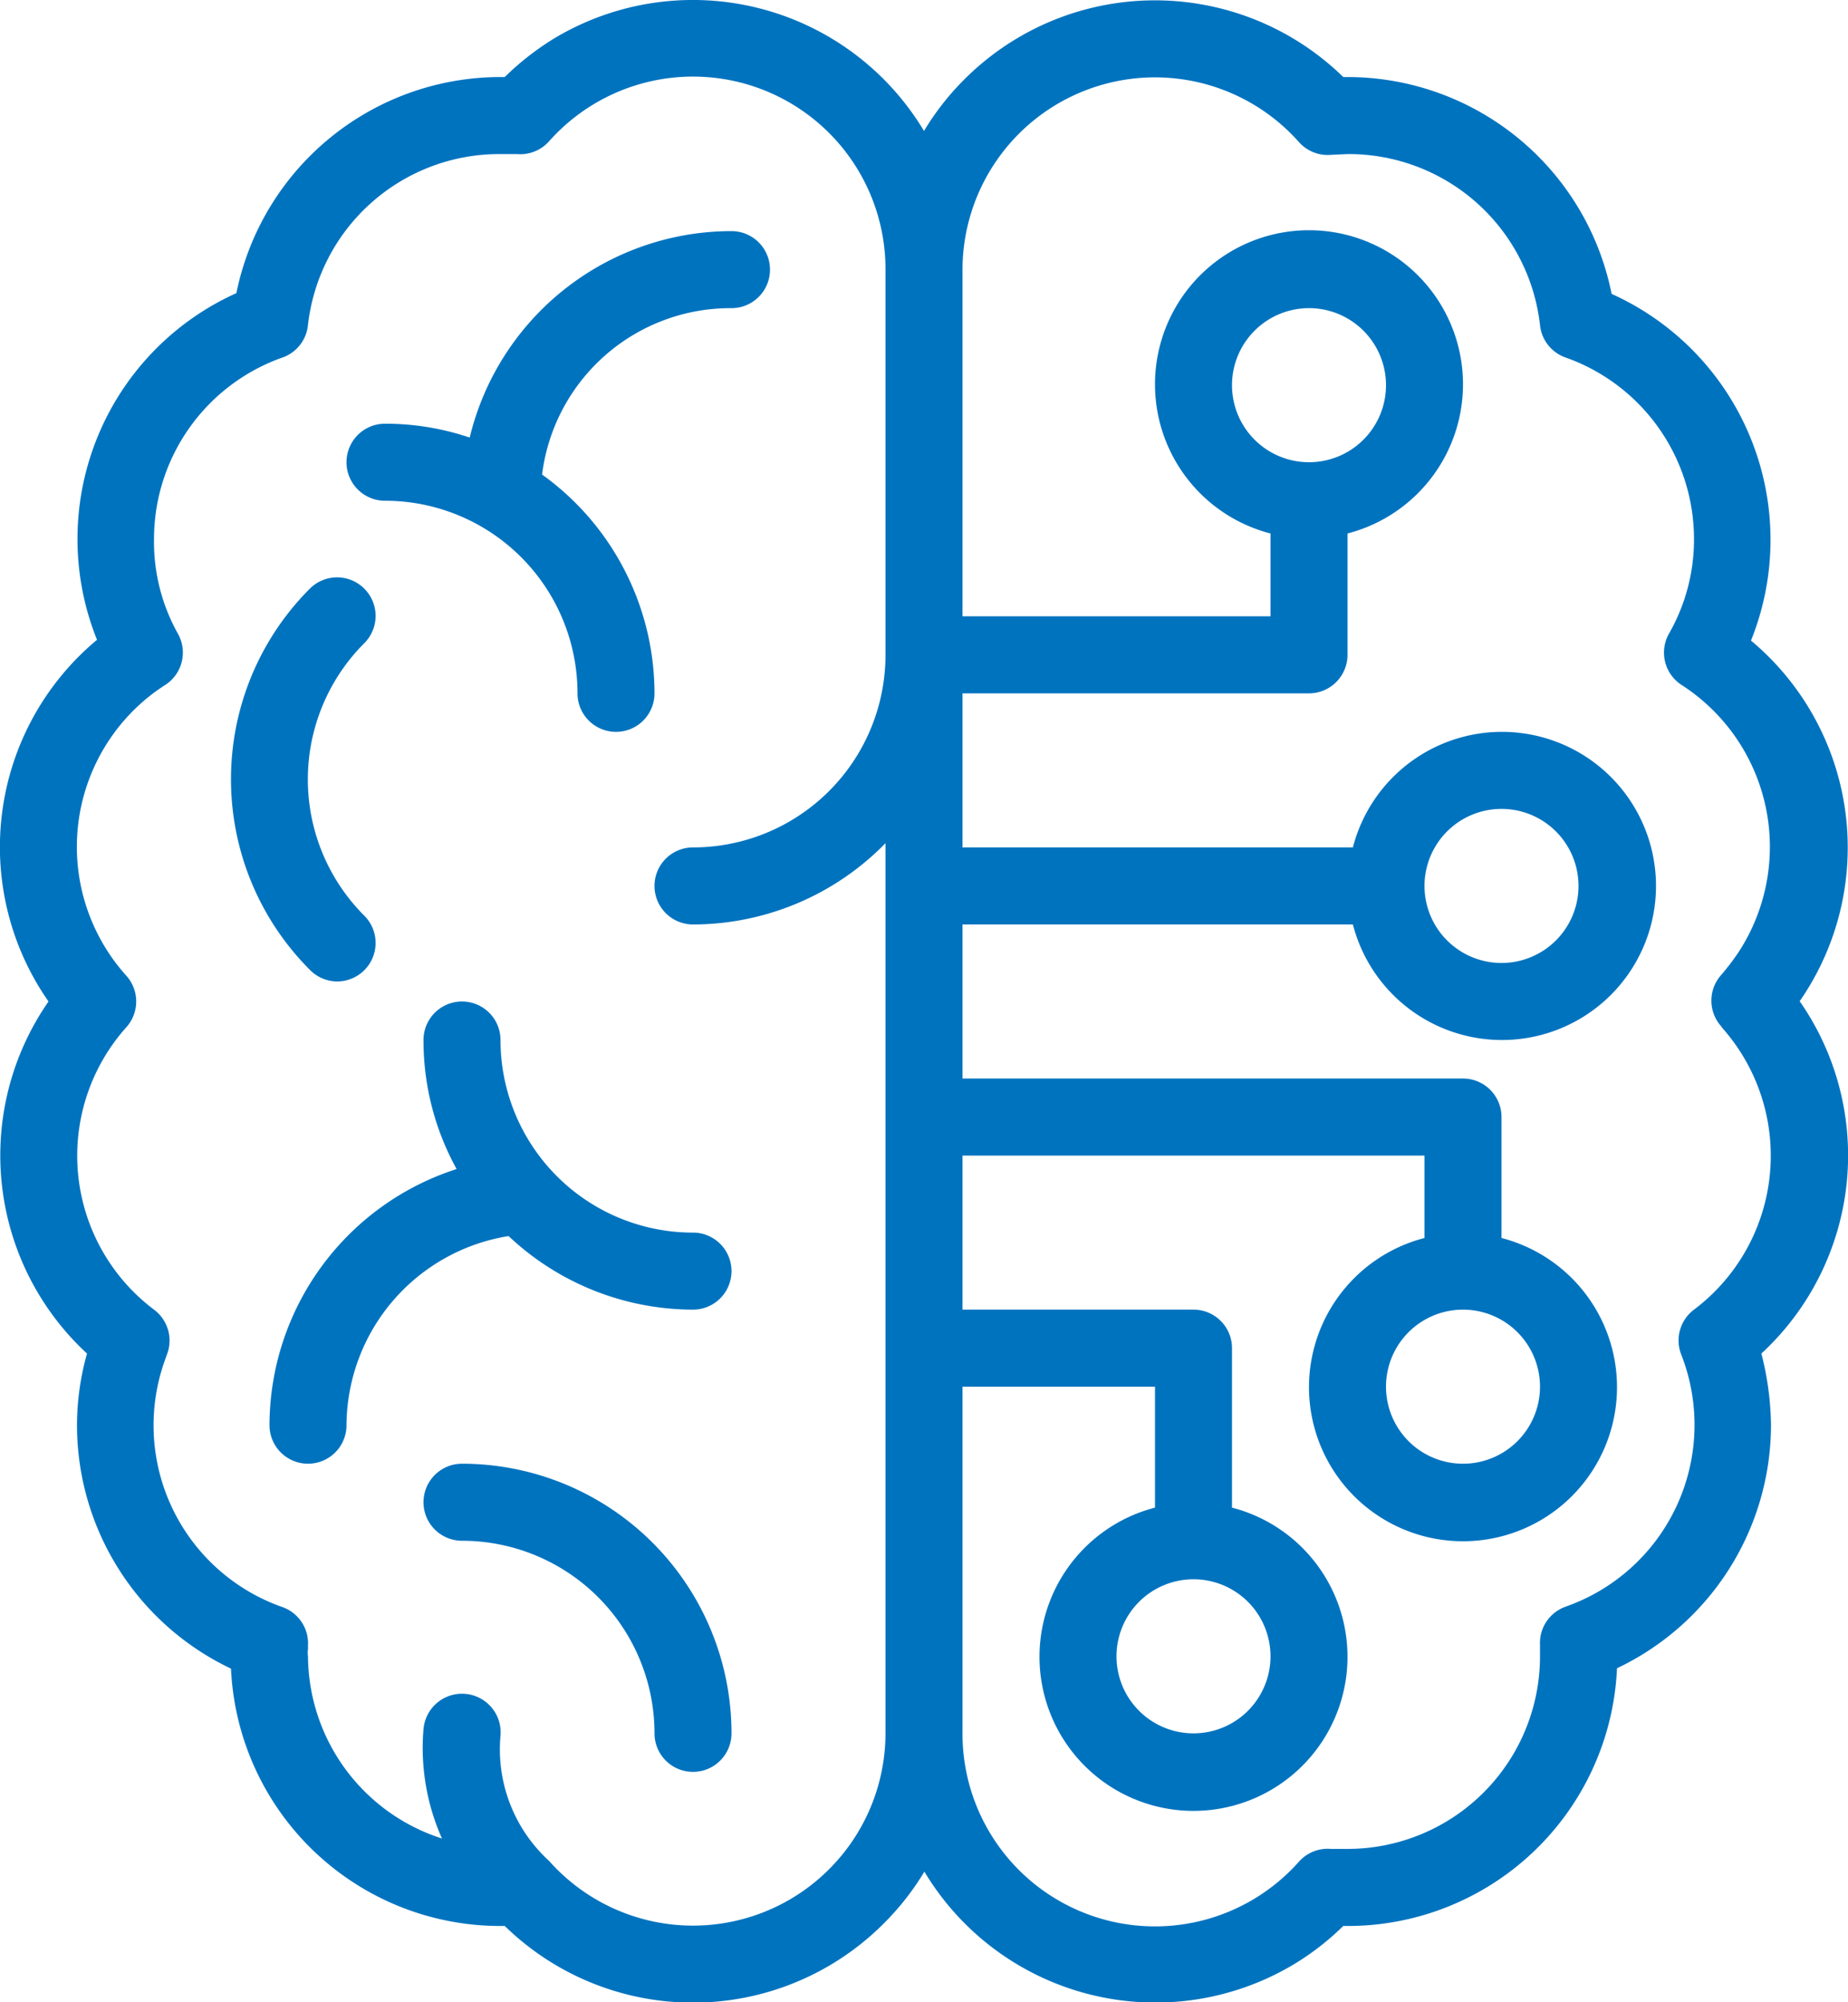 <svg xmlns="http://www.w3.org/2000/svg" viewBox="0 0 48 51.98"><defs><style>.cls-1{fill:#0073bf;}</style></defs><title>Ресурс 11</title><g id="Слой_2" data-name="Слой 2"><g id="Слой_1-2" data-name="Слой 1"><g id="Слой_2-2" data-name="Слой 2"><g id="Icons"><path class="cls-1" d="M46.74,26a7,7,0,0,0-1.26-9.37,7,7,0,0,0-3.62-9A7,7,0,0,0,35,2h-.11a7,7,0,0,0-9.9.12A6.91,6.91,0,0,0,24,3.4,7,7,0,0,0,14.39,1a7.18,7.18,0,0,0-1.28,1H13A7,7,0,0,0,6.14,7.61a7,7,0,0,0-3.62,9A7,7,0,0,0,1.26,26a7,7,0,0,0,1,9.14A6.9,6.9,0,0,0,2,37a7,7,0,0,0,4,6.32A7,7,0,0,0,13.11,50a7,7,0,0,0,9.9-.12,6.91,6.91,0,0,0,1-1.29A7,7,0,0,0,33.6,51a6.91,6.91,0,0,0,1.29-1A7,7,0,0,0,42,43.31,7,7,0,0,0,46,37a7.79,7.79,0,0,0-.25-1.86,7,7,0,0,0,1-9.14ZM23,17a5,5,0,0,1-5,5,1,1,0,0,0,0,2,7,7,0,0,0,5-2.11V45a5,5,0,0,1-8.74,3.31h0A3.92,3.92,0,0,1,13,45.06a1,1,0,0,0-2-.17,5.77,5.77,0,0,0,.48,2.84A5,5,0,0,1,8,43a.54.54,0,0,1,0-.18v-.1a1,1,0,0,0-.67-1,5,5,0,0,1-3.06-6.37l.06-.17A1,1,0,0,0,4,34a5,5,0,0,1-.72-7.33,1,1,0,0,0,0-1.34,5,5,0,0,1,.37-7.06,4.77,4.77,0,0,1,.63-.48,1,1,0,0,0,.34-1.34A4.88,4.88,0,0,1,4,14,5,5,0,0,1,7.37,9.27,1,1,0,0,0,8,8.43,5,5,0,0,1,13,4h.43a1,1,0,0,0,.83-.33A5,5,0,0,1,23,7Zm21.72,9.67A5,5,0,0,1,44,34a1,1,0,0,0-.33,1.17,5,5,0,0,1-2.84,6.48l-.16.06a1,1,0,0,0-.67,1V43a5,5,0,0,1-5,5h-.43a1,1,0,0,0-.83.33A5,5,0,0,1,25,45V36h5v3.14a4,4,0,1,0,2,0V35a1,1,0,0,0-1-1H25V30H37v2.14a4,4,0,1,0,2,0V29a1,1,0,0,0-1-1H25V24H35.14a4,4,0,1,0,0-2H25V18h9a1,1,0,0,0,1-1V13.85a4,4,0,1,0-2,0V16H25V7a5,5,0,0,1,8.74-3.31,1,1,0,0,0,.83.33L35,4a5,5,0,0,1,5,4.44,1,1,0,0,0,.66.84A5,5,0,0,1,44,14a4.91,4.91,0,0,1-.65,2.45,1,1,0,0,0,.34,1.34,5,5,0,0,1,1.48,6.91,6.14,6.14,0,0,1-.48.63A1,1,0,0,0,44.72,26.66ZM31,41a2,2,0,1,1-2,2A2,2,0,0,1,31,41Zm7-7a2,2,0,1,1-2,2A2,2,0,0,1,38,34ZM37,23a2,2,0,1,1,2,2A2,2,0,0,1,37,23ZM32,10a2,2,0,1,1,2,2A2,2,0,0,1,32,10ZM19,6a7,7,0,0,0-6.8,5.36A6.85,6.85,0,0,0,10,11a1,1,0,0,0,0,2,5,5,0,0,1,5,5,1,1,0,0,0,2,0,7,7,0,0,0-2.92-5.68A4.93,4.93,0,0,1,19,8a1,1,0,0,0,0-2ZM12,38a1,1,0,0,0,0,2,5,5,0,0,1,5,5,1,1,0,0,0,2,0,7,7,0,0,0-7-7ZM8.76,25.48a1,1,0,0,0,.7-1.71,5,5,0,0,1,0-7.07,1,1,0,0,0,0-1.42,1,1,0,0,0-1.41,0h0a7,7,0,0,0,0,9.9h0A1,1,0,0,0,8.76,25.48ZM13,27a1,1,0,1,0-2,0,6.9,6.9,0,0,0,.86,3.35A7,7,0,0,0,7,37a1,1,0,0,0,2,0,5,5,0,0,1,4.21-4.91A7,7,0,0,0,18,34a1,1,0,0,0,0-2A5,5,0,0,1,13,27Z"/></g></g></g></g></svg>